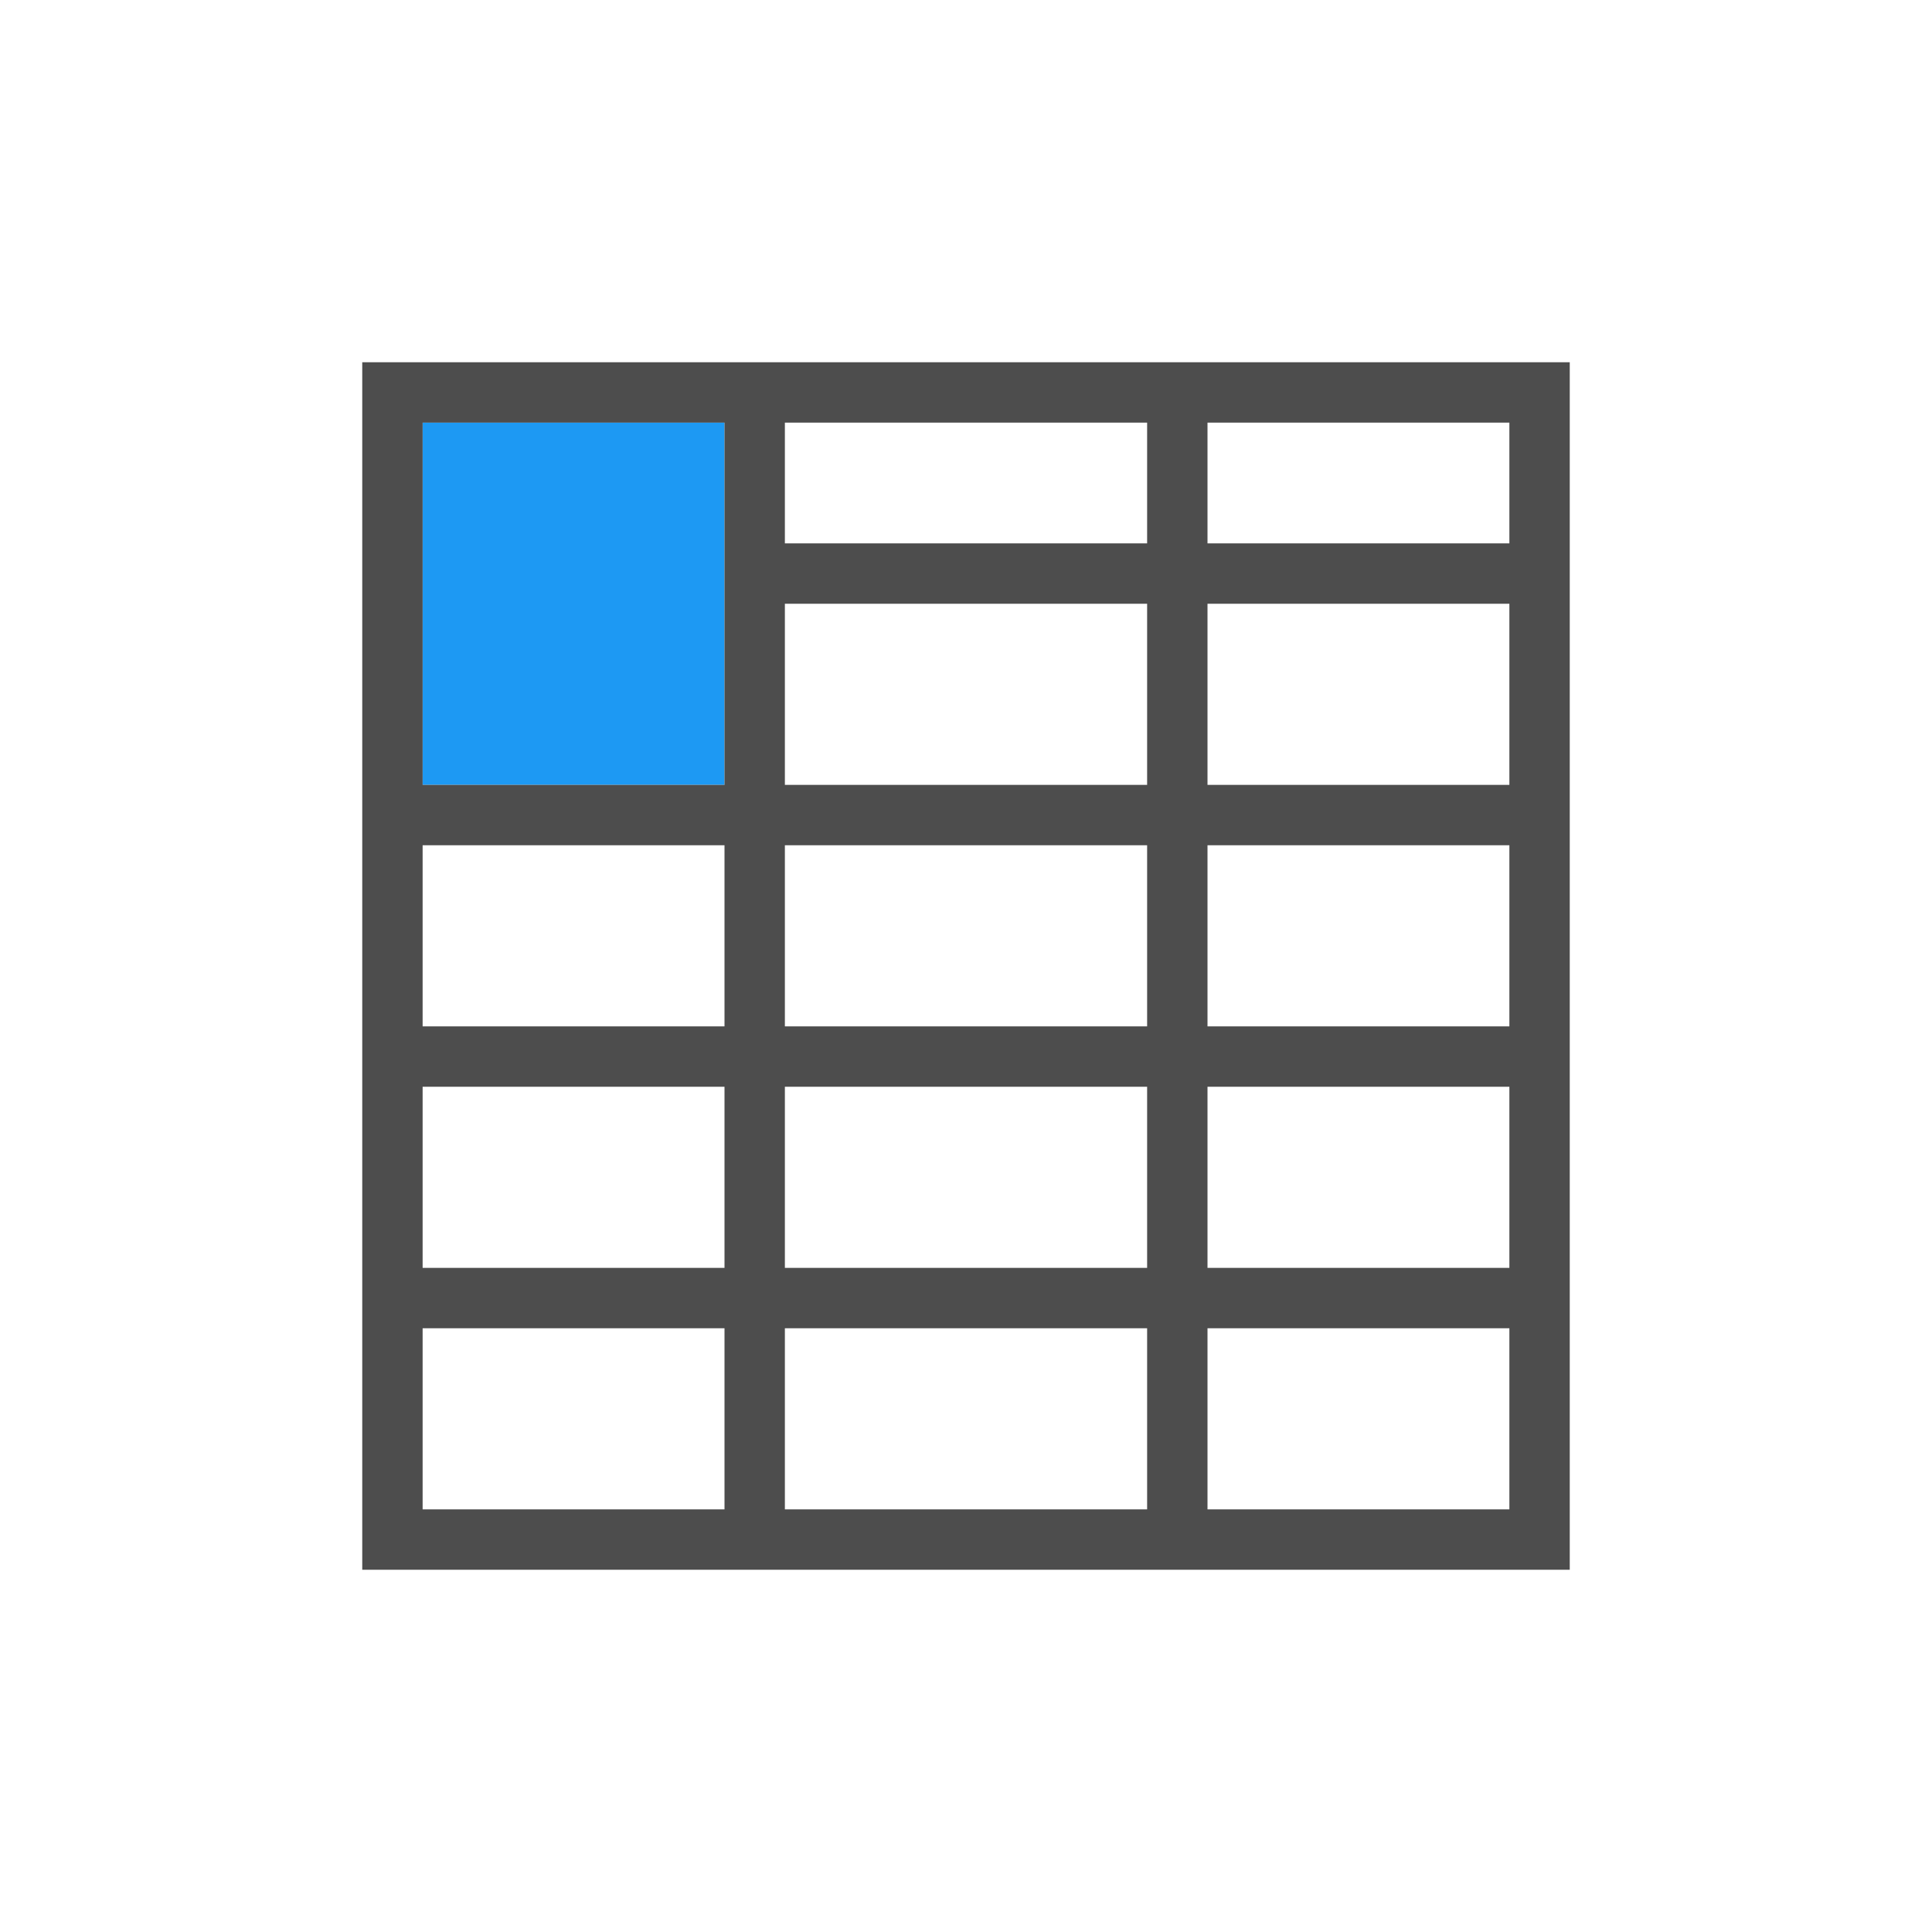 <svg xmlns="http://www.w3.org/2000/svg" viewBox="0 0 32 32">
 <path 
     style="fill:#1d99f3" 
     d="M 7 7 L 7 13 L 12 13 L 12 7 L 7 7 z "
     />
 <path 
     style="fill:#4d4d4d" 
     d="M 6 6 L 6 25 L 6 26 L 7 26 L 25 26 L 26 26 L 26 25 L 26 6 L 20 6 L 19 6 L 13 6 L 12 6 L 6 6 z M 7 7 L 12 7 L 12 13 L 7 13 L 7 7 z M 13 7 L 19 7 L 19 9 L 13 9 L 13 7 z M 20 7 L 25 7 L 25 9 L 20 9 L 20 7 z M 13 10 L 19 10 L 19 13 L 13 13 L 13 10 z M 20 10 L 25 10 L 25 13 L 20 13 L 20 10 z M 7 14 L 12 14 L 12 17 L 7 17 L 7 14 z M 13 14 L 19 14 L 19 17 L 13 17 L 13 14 z M 20 14 L 25 14 L 25 17 L 20 17 L 20 14 z M 7 18 L 12 18 L 12 21 L 7 21 L 7 18 z M 13 18 L 19 18 L 19 21 L 13 21 L 13 18 z M 20 18 L 25 18 L 25 21 L 20 21 L 20 18 z M 7 22 L 12 22 L 12 25 L 7 25 L 7 22 z M 13 22 L 19 22 L 19 25 L 13 25 L 13 22 z M 20 22 L 25 22 L 25 25 L 20 25 L 20 22 z "
     />
 </svg>

